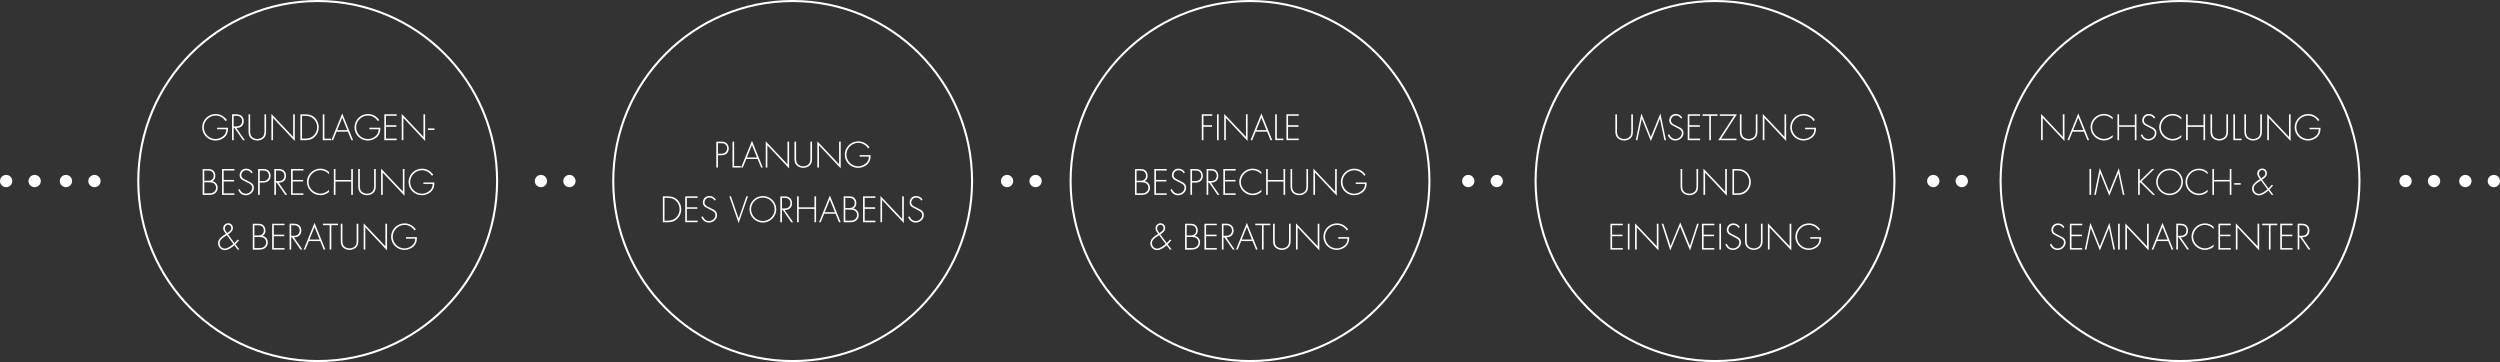 <?xml version="1.0" encoding="UTF-8"?>
<svg xmlns="http://www.w3.org/2000/svg" id="Ebene_1" viewBox="0 0 952.27 137.93">
  <rect x="0" y="0" width="952.27" height="137.93" fill="#333333" stroke="none"/>
  <defs>
    <style>.cls-1{fill:none;stroke:#fff;stroke-width:.79px;}.cls-2{fill:#fff;stroke-width:0px;}</style>
  </defs>
  <ellipse class="cls-1" cx="121.01" cy="68.96" rx="68.34" ry="68.57"></ellipse>
  <ellipse class="cls-1" cx="301.93" cy="68.96" rx="68.34" ry="68.57"></ellipse>
  <ellipse class="cls-1" cx="476.14" cy="68.96" rx="68.34" ry="68.57"></ellipse>
  <ellipse class="cls-1" cx="653.26" cy="68.96" rx="68.34" ry="68.57"></ellipse>
  <ellipse class="cls-1" cx="830.39" cy="68.96" rx="68.34" ry="68.57"></ellipse>
  <path class="cls-2" d="m154.64,90.32v.59h3.53c-.04,1.07-.35,1.9-1.2,2.62-.81.65-1.85,1.09-2.9,1.09-2.46,0-4.47-2.04-4.47-4.47s2.07-4.48,4.47-4.48c1.6,0,2.93.81,3.81,2.12l.51-.41c-1.03-1.41-2.49-2.3-4.28-2.3-2.83,0-5.14,2.28-5.14,5.1s2.33,5.02,5.06,5.02c1.39,0,2.8-.57,3.74-1.59.88-.96,1.06-2.04,1.03-3.28h-4.16Zm-7.21-5.11h-.63v8.6l-8.28-8.74v9.99h.63v-8.47l8.28,8.8v-10.19Zm-11.56,5.96c0,.89,0,1.83-.51,2.48-.48.63-1.45.96-2.21.96s-1.73-.33-2.21-.96c-.51-.65-.51-1.59-.51-2.48v-5.96h-.63v6.15c0,1.01,0,1.87.66,2.69.67.76,1.69,1.15,2.68,1.15s2.01-.39,2.68-1.15c.66-.82.66-1.69.66-2.69v-6.15h-.63v5.96Zm-9.67-5.38h2.55v-.59h-5.73v.59h2.55v9.27h.63v-9.27Zm-4.47,5.44h-3.86l1.93-4.76,1.92,4.76Zm.24.59l1.32,3.24h.64l-4.12-10.19-4.13,10.19h.64l1.32-3.24h4.33Zm-11.05-2.01v-4.02h.41c.58,0,1.24-.03,1.77.22.71.31,1.05,1.05,1.05,1.78,0,.59-.22,1.18-.69,1.56-.5.43-1.11.46-1.73.46h-.8Zm1.02.59c1.64.03,2.83-.86,2.83-2.58,0-.84-.29-1.62-.99-2.12-.67-.48-1.45-.5-2.25-.5h-1.23v9.86h.63v-4.67h.31l3.22,4.67h.72l-3.23-4.67Zm-3.57-4.6v-.59h-4.71v9.86h4.71v-.59h-4.08v-4.51h3.98v-.59h-3.98v-3.59h4.08Zm-11.47,0h1.09c.58,0,1.19,0,1.69.31.56.35.81.98.81,1.62,0,.68-.17,1.18-.73,1.58-.56.41-1.1.37-1.77.37h-1.09v-3.89Zm1.9,9.27c.88,0,1.61-.12,2.3-.7.61-.52.91-1.24.91-2.04,0-1.26-.82-2.24-2.04-2.48.78-.44,1.14-1.11,1.14-2.01,0-.78-.22-1.52-.82-2.04-.59-.52-1.3-.57-2.04-.57h-1.97v9.86h2.52Zm-1.9-4.8h1.39c.65,0,1.48.01,2.08.31.67.33,1.02,1.05,1.02,1.77s-.37,1.35-.97,1.75c-.6.41-1.32.38-2.01.38h-1.5v-4.21Zm-10.49-.69l2.48,3.36c-.91.76-2.12,1.74-3.27,1.74s-1.95-.97-1.95-2.08c0-1.24,1.17-2,2.11-2.6l.63-.42Zm4.09,5.49h.68l-1.5-2,1.37-1.57-.48-.26-1.26,1.37-2.43-3.32c.96-.65,1.84-1.31,1.84-2.43,0-1.01-.77-1.83-1.79-1.83s-1.92.85-1.92,1.9c0,.85.57,1.52,1.03,2.16-1.35.85-2.99,1.86-2.99,3.58,0,1.43,1.12,2.6,2.58,2.6,1.28,0,2.54-.9,3.64-1.83l1.24,1.63Zm-3.61-9.46c.68,0,1.2.56,1.2,1.23,0,.99-.89,1.41-1.58,1.96-.35-.59-.88-1.11-.88-1.82s.54-1.37,1.26-1.37"></path>
  <path class="cls-2" d="m161.28,69.48v.59h3.53c-.04,1.07-.35,1.9-1.2,2.62-.81.65-1.84,1.09-2.9,1.09-2.46,0-4.47-2.04-4.47-4.47s2.07-4.47,4.47-4.47c1.6,0,2.93.81,3.81,2.12l.51-.41c-1.03-1.41-2.49-2.3-4.28-2.3-2.82,0-5.14,2.28-5.14,5.1s2.33,5.02,5.06,5.02c1.39,0,2.8-.57,3.74-1.6.88-.96,1.06-2.04,1.03-3.28h-4.16Zm-7.21-5.11h-.63v8.6l-8.28-8.74v9.99h.63v-8.47l8.28,8.8v-10.19Zm-11.56,5.96c0,.89,0,1.83-.51,2.49-.48.63-1.45.96-2.21.96s-1.73-.33-2.21-.96c-.51-.65-.51-1.6-.51-2.49v-5.96h-.63v6.15c0,1.01,0,1.87.66,2.69.67.76,1.69,1.15,2.68,1.15s2.01-.39,2.68-1.15c.67-.82.67-1.69.67-2.69v-6.15h-.63v5.96Zm-14.72-1.78v-4.18h-.63v9.86h.63v-5.09h5.99v5.09h.63v-9.86h-.63v4.18h-5.99Zm-2.46-3.04c-.88-.81-2.08-1.28-3.27-1.28-2.8,0-5.15,2.28-5.15,5.07s2.39,5.05,5.14,5.05c1.22,0,2.36-.46,3.28-1.23v-.86c-.73.89-2.17,1.5-3.31,1.5s-2.34-.58-3.17-1.36c-.82-.81-1.32-1.9-1.32-3.05,0-2.42,2.03-4.54,4.49-4.54,1.22,0,2.55.63,3.31,1.56v-.86Zm-9.76-.56v-.59h-4.71v9.86h4.71v-.59h-4.08v-4.51h3.98v-.59h-3.98v-3.58h4.08Zm-10.46,4.02v-4.02h.41c.57,0,1.24-.03,1.77.22.71.31,1.05,1.05,1.05,1.78,0,.59-.22,1.18-.69,1.56-.5.43-1.11.46-1.73.46h-.8Zm1.02.59c1.64.03,2.82-.86,2.82-2.58,0-.84-.29-1.62-.99-2.12-.67-.48-1.45-.5-2.25-.5h-1.23v9.86h.63v-4.67h.31l3.22,4.67h.72l-3.23-4.67Zm-7.19-.6v-4h1.03c.6,0,1.23.01,1.73.39.5.37.75.98.75,1.6,0,.58-.21,1.09-.64,1.48-.51.46-1.09.54-1.73.54h-1.14Zm0,.59h1.11c.77,0,1.6-.1,2.2-.63.55-.46.82-1.24.82-1.95,0-.77-.29-1.52-.89-2.03-.62-.52-1.36-.57-2.13-.57h-1.74v9.86h.63v-4.68Zm-2.73-3.92c-.47-.85-1.41-1.39-2.41-1.39-1.48,0-2.52,1.03-2.52,2.5,0,.79.36,1.36,1.02,1.77l1.78.94c.85.42,1.99.89,1.99,2,0,1.31-1.14,2.33-2.43,2.33-1.19,0-1.96-.73-2.38-1.78l-.55.25c.46,1.27,1.53,2.12,2.9,2.12,1.6,0,3.09-1.23,3.09-2.86,0-.89-.38-1.49-1.12-1.96l-1.88-.98c-.8-.38-1.78-.81-1.78-1.84s.8-1.88,1.86-1.88c.93,0,1.56.46,2,1.16l.44-.37Zm-6.93-.67v-.59h-4.71v9.86h4.71v-.59h-4.08v-4.51h3.98v-.59h-3.98v-3.58h4.08Zm-11.47,0h1.09c.58,0,1.19,0,1.69.31.56.35.81.98.81,1.62,0,.68-.17,1.18-.73,1.58-.56.41-1.1.37-1.77.37h-1.09v-3.89Zm1.9,9.27c.88,0,1.61-.12,2.3-.7.61-.52.91-1.24.91-2.04,0-1.26-.82-2.24-2.04-2.48.78-.44,1.14-1.11,1.14-2.01,0-.79-.22-1.52-.82-2.04-.59-.52-1.29-.57-2.04-.57h-1.97v9.86h2.52Zm-1.9-4.8h1.39c.65,0,1.48.01,2.08.31.67.33,1.02,1.05,1.02,1.77s-.37,1.35-.97,1.75c-.6.4-1.32.38-2.01.38h-1.5v-4.21Z"></path>
  <path class="cls-2" d="m162.99,49.51h2.48v-.59h-2.48v.59Zm-1.06-5.98h-.63v8.6l-8.28-8.74v9.99h.63v-8.47l8.28,8.8v-10.19Zm-10.83.59v-.59h-4.71v9.86h4.71v-.59h-4.08v-4.51h3.98v-.59h-3.98v-3.58h4.08Zm-10.4,4.53v.59h3.53c-.04,1.07-.35,1.9-1.2,2.62-.81.65-1.84,1.09-2.9,1.09-2.46,0-4.47-2.04-4.47-4.47s2.07-4.47,4.47-4.47c1.6,0,2.93.81,3.81,2.12l.51-.41c-1.03-1.41-2.49-2.3-4.28-2.3-2.83,0-5.14,2.28-5.14,5.1s2.33,5.02,5.06,5.02c1.39,0,2.8-.57,3.74-1.6.88-.95,1.06-2.04,1.03-3.28h-4.16Zm-8.41.92h-3.86l1.93-4.76,1.92,4.76Zm.23.59l1.32,3.24h.64l-4.12-10.19-4.13,10.19h.64l1.32-3.24h4.33Zm-8.95-6.62h-.63v9.86h3.14v-.59h-2.51v-9.27Zm-8.53,9.27v-8.69h1.14c1.23,0,2.25.22,3.19,1.07.93.85,1.43,2.03,1.43,3.28,0,1.18-.47,2.3-1.31,3.14-.94.93-2.01,1.19-3.31,1.19h-1.14Zm-.63.59h1.78c1.47,0,2.63-.26,3.72-1.31.99-.96,1.51-2.25,1.51-3.61s-.53-2.73-1.57-3.7c-1.09-1.01-2.22-1.24-3.66-1.24h-1.78v9.86Zm-2.12-9.86h-.63v8.6l-8.28-8.74v9.99h.63v-8.47l8.28,8.8v-10.19Zm-11.56,5.96c0,.89,0,1.83-.51,2.49-.48.63-1.45.96-2.21.96s-1.73-.33-2.21-.96c-.51-.65-.51-1.6-.51-2.49v-5.96h-.63v6.15c0,1.01,0,1.87.67,2.69.67.76,1.69,1.15,2.68,1.15s2.01-.39,2.68-1.15c.67-.82.67-1.69.67-2.69v-6.15h-.63v5.96Zm-11.73-1.36v-4.02h.41c.58,0,1.24-.03,1.77.22.71.31,1.05,1.05,1.05,1.78,0,.59-.22,1.18-.69,1.56-.5.43-1.11.46-1.73.46h-.8Zm1.02.59c1.64.03,2.83-.86,2.83-2.58,0-.84-.29-1.62-.99-2.12-.67-.48-1.45-.5-2.25-.5h-1.23v9.86h.63v-4.67h.31l3.22,4.67h.72l-3.23-4.67Zm-7.34-.08v.59h3.53c-.04,1.07-.35,1.9-1.2,2.62-.81.65-1.85,1.09-2.9,1.09-2.46,0-4.47-2.04-4.47-4.47s2.07-4.47,4.47-4.47c1.6,0,2.93.81,3.81,2.12l.51-.41c-1.03-1.41-2.49-2.3-4.28-2.3-2.83,0-5.14,2.28-5.14,5.1s2.33,5.02,5.06,5.02c1.39,0,2.8-.57,3.74-1.6.88-.95,1.06-2.04,1.03-3.28h-4.16Z"></path>
  <path class="cls-2" d="m351.41,76.04c-.47-.85-1.41-1.39-2.41-1.39-1.48,0-2.52,1.03-2.52,2.5,0,.78.37,1.36,1.02,1.77l1.78.94c.85.42,1.99.89,1.99,2,0,1.31-1.14,2.33-2.43,2.33-1.19,0-1.96-.73-2.38-1.78l-.55.25c.46,1.27,1.53,2.12,2.9,2.12,1.6,0,3.09-1.23,3.09-2.86,0-.89-.38-1.49-1.12-1.96l-1.88-.98c-.8-.38-1.78-.81-1.78-1.84s.8-1.88,1.86-1.88c.93,0,1.56.46,2,1.16l.44-.37Zm-7.13-1.25h-.63v8.6l-8.28-8.74v9.99h.63v-8.47l8.28,8.8v-10.19Zm-10.83.59v-.59h-4.71v9.86h4.71v-.59h-4.08v-4.51h3.98v-.59h-3.98v-3.58h4.08Zm-11.47,0h1.09c.58,0,1.19,0,1.69.31.56.35.81.98.81,1.62,0,.68-.17,1.18-.73,1.58-.56.4-1.1.37-1.77.37h-1.09v-3.89Zm1.9,9.27c.88,0,1.61-.12,2.3-.71.61-.52.91-1.24.91-2.04,0-1.26-.82-2.24-2.04-2.49.78-.44,1.14-1.11,1.14-2.01,0-.78-.22-1.52-.82-2.04-.59-.52-1.3-.57-2.04-.57h-1.97v9.86h2.52Zm-1.9-4.8h1.39c.65,0,1.48.01,2.08.31.67.33,1.02,1.05,1.02,1.77s-.37,1.35-.97,1.75c-.6.4-1.32.38-2.01.38h-1.51v-4.21Zm-3.95.97h-3.86l1.93-4.76,1.92,4.76Zm.24.59l1.32,3.24h.64l-4.12-10.19-4.13,10.19h.64l1.32-3.24h4.33Zm-14.03-2.43v-4.19h-.63v9.86h.63v-5.09h5.99v5.09h.63v-9.86h-.63v4.19h-5.99Zm-6.38.42v-4.02h.41c.58,0,1.24-.03,1.77.22.71.31,1.05,1.05,1.05,1.78,0,.59-.22,1.18-.69,1.56-.5.43-1.11.46-1.73.46h-.8Zm1.02.59c1.63.03,2.82-.86,2.82-2.58,0-.84-.29-1.62-.99-2.12-.67-.48-1.45-.49-2.25-.49h-1.23v9.86h.63v-4.67h.31l3.22,4.67h.72l-3.23-4.67Zm-8.29-4.74c2.45,0,4.49,2.04,4.49,4.47s-2.04,4.47-4.49,4.47-4.49-2.04-4.49-4.47,2.03-4.47,4.49-4.47m0-.59c-2.79,0-5.11,2.29-5.11,5.06s2.34,5.06,5.11,5.06,5.11-2.29,5.11-5.06-2.34-5.06-5.11-5.06m-12.15.13h-.63l3.54,10.19,3.58-10.19h-.63l-2.92,8.42h-.03l-2.93-8.42Zm-5.79,1.25c-.47-.85-1.41-1.39-2.41-1.39-1.48,0-2.52,1.03-2.52,2.5,0,.78.36,1.36,1.02,1.77l1.78.94c.85.42,1.99.89,1.99,2,0,1.31-1.14,2.33-2.43,2.33-1.19,0-1.96-.73-2.38-1.78l-.55.25c.46,1.27,1.53,2.12,2.9,2.12,1.6,0,3.09-1.23,3.09-2.86,0-.89-.38-1.49-1.12-1.96l-1.88-.98c-.8-.38-1.78-.81-1.78-1.84s.8-1.88,1.86-1.88c.93,0,1.56.46,2,1.16l.45-.37Zm-6.93-.67v-.59h-4.71v9.86h4.71v-.59h-4.08v-4.51h3.98v-.59h-3.98v-3.58h4.08Zm-12.61,8.69v-8.69h1.14c1.23,0,2.25.22,3.19,1.07.93.85,1.43,2.03,1.43,3.28,0,1.18-.47,2.3-1.31,3.14-.94.93-2.01,1.19-3.31,1.19h-1.14Zm-.63.59h1.78c1.47,0,2.63-.26,3.72-1.31.99-.96,1.52-2.25,1.52-3.61s-.53-2.73-1.57-3.7c-1.09-1.01-2.22-1.24-3.66-1.24h-1.78v9.86Z"></path>
  <path class="cls-2" d="m327.45,59.06v.59h3.53c-.04,1.07-.35,1.9-1.2,2.62-.81.65-1.85,1.09-2.9,1.09-2.46,0-4.47-2.04-4.47-4.47s2.07-4.47,4.47-4.47c1.6,0,2.93.81,3.81,2.12l.51-.41c-1.03-1.41-2.48-2.3-4.28-2.3-2.83,0-5.14,2.28-5.14,5.1s2.33,5.02,5.06,5.02c1.39,0,2.8-.57,3.74-1.59.88-.96,1.06-2.04,1.03-3.28h-4.16Zm-7.21-5.11h-.63v8.61l-8.28-8.74v9.99h.63v-8.47l8.28,8.8v-10.19Zm-11.56,5.96c0,.89,0,1.83-.51,2.48-.48.63-1.45.96-2.21.96s-1.73-.33-2.21-.96c-.51-.65-.51-1.59-.51-2.48v-5.96h-.63v6.15c0,1.01,0,1.87.67,2.69.67.76,1.69,1.15,2.68,1.15s2.01-.39,2.68-1.15c.67-.82.67-1.69.67-2.69v-6.15h-.63v5.96Zm-8.1-5.96h-.63v8.61l-8.28-8.74v9.99h.63v-8.47l8.28,8.8v-10.19Zm-12.23,6.03h-3.86l1.93-4.76,1.92,4.76Zm.24.59l1.32,3.24h.64l-4.12-10.19-4.13,10.19h.64l1.32-3.24h4.33Zm-8.95-6.62h-.63v9.86h3.14v-.59h-2.51v-9.27Zm-6.17,4.59v-4h1.03c.6,0,1.23.01,1.73.39.5.37.75.98.75,1.6,0,.58-.21,1.09-.64,1.48-.51.46-1.09.54-1.73.54h-1.14Zm0,.59h1.11c.77,0,1.6-.1,2.2-.63.55-.46.82-1.24.82-1.95,0-.77-.29-1.52-.89-2.03-.61-.52-1.36-.57-2.13-.57h-1.74v9.86h.63v-4.68Z"></path>
  <path class="cls-2" d="m509.76,90.32v.59h3.53c-.04,1.07-.35,1.9-1.2,2.62-.81.65-1.85,1.09-2.9,1.09-2.46,0-4.47-2.04-4.47-4.47s2.07-4.48,4.47-4.48c1.6,0,2.93.81,3.81,2.12l.51-.41c-1.03-1.41-2.48-2.3-4.28-2.3-2.83,0-5.14,2.28-5.14,5.1s2.33,5.02,5.06,5.02c1.39,0,2.8-.57,3.74-1.59.88-.96,1.06-2.04,1.03-3.28h-4.16Zm-7.21-5.11h-.63v8.6l-8.28-8.74v9.99h.63v-8.47l8.28,8.8v-10.19Zm-11.56,5.96c0,.89,0,1.83-.51,2.48-.48.63-1.45.96-2.21.96s-1.73-.33-2.21-.96c-.51-.65-.51-1.59-.51-2.48v-5.96h-.63v6.15c0,1.01,0,1.87.67,2.69.67.76,1.69,1.15,2.68,1.15s2.01-.39,2.68-1.15c.67-.82.67-1.69.67-2.69v-6.15h-.63v5.96Zm-9.67-5.38h2.55v-.59h-5.73v.59h2.55v9.27h.63v-9.27Zm-4.47,5.44h-3.86l1.93-4.76,1.92,4.76Zm.24.59l1.32,3.24h.64l-4.12-10.19-4.13,10.19h.64l1.32-3.24h4.33Zm-11.05-2.01v-4.02h.41c.58,0,1.24-.03,1.77.22.71.31,1.05,1.05,1.05,1.78,0,.59-.22,1.18-.69,1.56-.5.43-1.11.46-1.73.46h-.8Zm1.02.59c1.64.03,2.83-.86,2.83-2.58,0-.84-.29-1.62-.99-2.12-.67-.48-1.45-.5-2.25-.5h-1.23v9.86h.63v-4.67h.32l3.22,4.67h.72l-3.23-4.67Zm-3.57-4.6v-.59h-4.71v9.86h4.71v-.59h-4.08v-4.51h3.98v-.59h-3.98v-3.59h4.08Zm-11.47,0h1.09c.58,0,1.19,0,1.69.31.56.35.81.98.81,1.62,0,.68-.17,1.18-.73,1.58-.56.41-1.1.37-1.77.37h-1.09v-3.89Zm1.9,9.27c.88,0,1.61-.12,2.3-.7.61-.52.91-1.24.91-2.04,0-1.26-.82-2.24-2.04-2.48.78-.44,1.14-1.11,1.14-2.01,0-.78-.22-1.52-.82-2.04-.59-.52-1.3-.57-2.04-.57h-1.97v9.86h2.52Zm-1.9-4.8h1.39c.65,0,1.48.01,2.08.31.67.33,1.02,1.05,1.02,1.77s-.37,1.35-.97,1.75c-.6.41-1.32.38-2.01.38h-1.5v-4.21Zm-10.49-.69l2.48,3.36c-.91.76-2.12,1.74-3.27,1.74s-1.95-.97-1.95-2.08c0-1.24,1.16-2,2.11-2.6l.63-.42Zm4.09,5.49h.68l-1.5-2,1.37-1.57-.48-.26-1.26,1.37-2.43-3.32c.95-.65,1.84-1.31,1.84-2.43,0-1.01-.77-1.83-1.79-1.83s-1.92.85-1.92,1.9c0,.85.57,1.52,1.03,2.16-1.35.85-2.99,1.86-2.99,3.58,0,1.43,1.12,2.6,2.58,2.6,1.28,0,2.54-.9,3.64-1.83l1.24,1.63Zm-3.61-9.46c.68,0,1.2.56,1.2,1.23,0,.99-.89,1.41-1.58,1.96-.35-.59-.88-1.11-.88-1.82s.54-1.37,1.26-1.37"></path>
  <path class="cls-2" d="m516.4,69.48v.59h3.53c-.04,1.07-.35,1.9-1.2,2.62-.81.65-1.84,1.09-2.9,1.09-2.46,0-4.47-2.04-4.47-4.47s2.07-4.47,4.47-4.47c1.6,0,2.93.81,3.81,2.12l.51-.41c-1.03-1.41-2.48-2.3-4.28-2.3-2.83,0-5.14,2.28-5.14,5.1s2.33,5.02,5.06,5.02c1.39,0,2.8-.57,3.74-1.6.88-.96,1.06-2.04,1.03-3.28h-4.16Zm-7.21-5.11h-.63v8.6l-8.28-8.74v9.99h.63v-8.47l8.28,8.8v-10.19Zm-11.56,5.96c0,.89,0,1.83-.51,2.49-.48.63-1.45.96-2.21.96s-1.73-.33-2.21-.96c-.51-.65-.51-1.6-.51-2.49v-5.96h-.63v6.15c0,1.01,0,1.87.66,2.69.67.76,1.69,1.15,2.68,1.15s2.01-.39,2.68-1.15c.67-.82.67-1.69.67-2.69v-6.15h-.63v5.96Zm-14.72-1.78v-4.18h-.63v9.86h.63v-5.09h5.99v5.09h.63v-9.86h-.63v4.18h-5.99Zm-2.46-3.04c-.88-.81-2.08-1.28-3.27-1.28-2.8,0-5.15,2.28-5.15,5.07s2.39,5.05,5.14,5.05c1.22,0,2.36-.46,3.28-1.23v-.86c-.73.89-2.17,1.5-3.31,1.5s-2.34-.58-3.17-1.36c-.82-.81-1.32-1.9-1.32-3.05,0-2.42,2.03-4.54,4.49-4.54,1.22,0,2.55.63,3.31,1.56v-.86Zm-9.76-.56v-.59h-4.71v9.86h4.71v-.59h-4.08v-4.51h3.98v-.59h-3.98v-3.58h4.08Zm-10.46,4.02v-4.02h.41c.58,0,1.24-.03,1.77.22.71.31,1.05,1.05,1.05,1.78,0,.59-.22,1.18-.69,1.56-.5.43-1.11.46-1.73.46h-.8Zm1.02.59c1.64.03,2.82-.86,2.82-2.58,0-.84-.29-1.62-.99-2.12-.67-.48-1.45-.5-2.25-.5h-1.23v9.86h.63v-4.67h.31l3.22,4.67h.72l-3.23-4.67Zm-7.19-.6v-4h1.03c.6,0,1.23.01,1.73.39.5.37.75.98.75,1.6,0,.58-.21,1.09-.64,1.48-.51.46-1.09.54-1.73.54h-1.14Zm0,.59h1.11c.77,0,1.6-.1,2.2-.63.55-.46.82-1.24.82-1.95,0-.77-.29-1.52-.89-2.03-.62-.52-1.36-.57-2.13-.57h-1.74v9.86h.63v-4.68Zm-2.73-3.92c-.47-.85-1.41-1.39-2.41-1.39-1.48,0-2.52,1.03-2.52,2.5,0,.79.37,1.36,1.02,1.77l1.78.94c.85.42,1.99.89,1.99,2,0,1.31-1.14,2.33-2.43,2.33-1.19,0-1.96-.73-2.38-1.78l-.55.25c.46,1.27,1.53,2.12,2.9,2.12,1.6,0,3.09-1.23,3.09-2.86,0-.89-.38-1.49-1.12-1.96l-1.88-.98c-.8-.38-1.78-.81-1.78-1.84s.8-1.88,1.86-1.88c.93,0,1.56.46,2,1.16l.45-.37Zm-6.93-.67v-.59h-4.71v9.86h4.71v-.59h-4.08v-4.51h3.98v-.59h-3.98v-3.58h4.08Zm-11.47,0h1.09c.58,0,1.19,0,1.69.31.56.35.81.98.81,1.62,0,.68-.17,1.18-.73,1.58-.56.41-1.1.37-1.77.37h-1.09v-3.89Zm1.9,9.27c.88,0,1.61-.12,2.3-.7.61-.52.91-1.24.91-2.04,0-1.26-.82-2.24-2.04-2.48.78-.44,1.14-1.11,1.14-2.01,0-.79-.22-1.52-.82-2.04-.59-.52-1.3-.57-2.04-.57h-1.97v9.86h2.52Zm-1.9-4.8h1.39c.65,0,1.48.01,2.08.31.67.33,1.02,1.05,1.02,1.77s-.37,1.35-.97,1.75c-.6.4-1.32.38-2.01.38h-1.51v-4.21Z"></path>
  <path class="cls-2" d="m494.71,44.12v-.59h-4.71v9.86h4.71v-.59h-4.08v-4.51h3.98v-.59h-3.98v-3.58h4.08Zm-8.36-.59h-.63v9.86h3.14v-.59h-2.51v-9.27Zm-3.95,6.03h-3.86l1.93-4.76,1.92,4.76Zm.24.59l1.32,3.24h.64l-4.12-10.19-4.13,10.19h.64l1.32-3.24h4.33Zm-7.42-6.62h-.63v8.6l-8.28-8.74v9.99h.63v-8.47l8.28,8.8v-10.19Zm-11.02,0h-.63v9.86h.63v-9.86Zm-2.46.59v-.59h-3.97v9.86h.63v-5.1h3.26v-.59h-3.26v-3.58h3.35Z"></path>
  <path class="cls-2" d="m689.53,90.32v.59h3.53c-.04,1.07-.35,1.9-1.2,2.62-.81.65-1.84,1.09-2.9,1.09-2.46,0-4.47-2.04-4.47-4.47s2.07-4.48,4.47-4.48c1.6,0,2.93.81,3.81,2.12l.51-.41c-1.03-1.41-2.48-2.3-4.28-2.3-2.82,0-5.14,2.27-5.14,5.1s2.33,5.02,5.06,5.02c1.39,0,2.8-.57,3.74-1.59.88-.96,1.06-2.04,1.03-3.28h-4.16Zm-7.21-5.11h-.63v8.6l-8.28-8.74v9.99h.63v-8.47l8.28,8.8v-10.19Zm-11.56,5.96c0,.89,0,1.83-.51,2.49-.48.63-1.45.96-2.21.96s-1.73-.33-2.21-.96c-.51-.65-.51-1.6-.51-2.49v-5.96h-.63v6.15c0,1.01,0,1.87.67,2.69.67.76,1.69,1.15,2.68,1.15s2.01-.39,2.68-1.15c.66-.82.66-1.69.66-2.69v-6.15h-.63v5.96Zm-8.08-4.71c-.47-.85-1.41-1.38-2.41-1.38-1.48,0-2.52,1.03-2.52,2.5,0,.78.37,1.36,1.02,1.77l1.78.94c.85.42,1.99.89,1.99,2,0,1.31-1.14,2.33-2.43,2.33-1.19,0-1.96-.73-2.38-1.78l-.55.25c.46,1.27,1.53,2.12,2.9,2.12,1.6,0,3.09-1.23,3.09-2.86,0-.89-.38-1.49-1.12-1.96l-1.88-.98c-.8-.38-1.78-.81-1.78-1.84s.8-1.88,1.86-1.88c.93,0,1.56.46,2,1.16l.45-.37Zm-7.13-1.25h-.63v9.86h.63v-9.86Zm-2.55.59v-.59h-4.71v9.86h4.71v-.59h-4.08v-4.51h3.98v-.59h-3.98v-3.58h4.08Zm-19.43-.59h-.63l3.29,10.19,3.75-9.11,3.77,9.11,3.32-10.19h-.63l-2.73,8.47-3.69-8.97-3.69,8.97-2.77-8.47Zm-1.85,0h-.63v8.6l-8.28-8.74v9.99h.63v-8.47l8.28,8.8v-10.19Zm-11.03,0h-.63v9.86h.63v-9.86Zm-2.55.59v-.59h-4.71v9.86h4.71v-.59h-4.08v-4.51h3.98v-.59h-3.98v-3.58h4.08Z"></path>
  <path class="cls-2" d="m660.52,73.64v-8.69h1.14c1.23,0,2.25.22,3.19,1.07.93.85,1.43,2.03,1.43,3.28,0,1.18-.47,2.3-1.31,3.14-.94.93-2.02,1.19-3.31,1.19h-1.14Zm-.63.59h1.78c1.46,0,2.63-.26,3.72-1.31.99-.95,1.52-2.25,1.52-3.61s-.53-2.73-1.57-3.7c-1.09-1.01-2.22-1.24-3.66-1.24h-1.78v9.86Zm-2.12-9.86h-.63v8.6l-8.28-8.74v9.99h.63v-8.47l8.28,8.8v-10.19Zm-11.56,5.96c0,.89,0,1.83-.51,2.49-.48.63-1.45.96-2.21.96s-1.73-.33-2.21-.96c-.51-.65-.51-1.6-.51-2.49v-5.96h-.63v6.15c0,1.01,0,1.87.67,2.69.67.76,1.69,1.15,2.68,1.15s2.02-.39,2.68-1.15c.66-.82.66-1.69.66-2.69v-6.15h-.63v5.96Z"></path>
  <path class="cls-2" d="m687.57,48.65v.59h3.53c-.04,1.07-.35,1.9-1.2,2.62-.81.65-1.84,1.09-2.9,1.09-2.46,0-4.47-2.04-4.47-4.47s2.07-4.48,4.47-4.48c1.6,0,2.93.81,3.81,2.12l.51-.41c-1.03-1.41-2.48-2.3-4.28-2.3-2.83,0-5.14,2.28-5.14,5.1s2.33,5.02,5.06,5.02c1.39,0,2.8-.57,3.74-1.6.88-.96,1.06-2.04,1.03-3.28h-4.16Zm-7.21-5.11h-.63v8.6l-8.28-8.74v9.99h.63v-8.47l8.28,8.8v-10.19Zm-11.56,5.96c0,.89,0,1.83-.51,2.49-.48.63-1.45.96-2.21.96s-1.73-.33-2.21-.96c-.51-.65-.51-1.6-.51-2.49v-5.96h-.63v6.15c0,1.01,0,1.87.66,2.69.67.76,1.69,1.15,2.68,1.15s2.01-.39,2.68-1.15c.67-.82.67-1.69.67-2.69v-6.15h-.63v5.96Zm-13.21,3.31l6.01-9.27h-6.54v.59h5.44l-6.01,9.27h6.94v-.59h-5.84Zm-3.89-8.69h2.55v-.59h-5.73v.59h2.55v9.27h.63v-9.27Zm-4.12,0v-.59h-4.71v9.86h4.71v-.59h-4.08v-4.51h3.98v-.59h-3.98v-3.58h4.08Zm-6.81.67c-.47-.85-1.41-1.39-2.41-1.39-1.48,0-2.52,1.03-2.52,2.5,0,.78.37,1.36,1.02,1.77l1.78.94c.85.42,1.99.89,1.99,2,0,1.31-1.14,2.33-2.43,2.33-1.19,0-1.96-.73-2.38-1.78l-.55.25c.46,1.27,1.53,2.12,2.9,2.12,1.6,0,3.09-1.23,3.09-2.86,0-.89-.38-1.49-1.12-1.96l-1.88-.98c-.8-.38-1.78-.81-1.78-1.84s.8-1.88,1.86-1.88c.93,0,1.56.46,2,1.16l.45-.37Zm-6.79,8.61h.6l-2.12-10.19-3.64,8.97-3.62-8.97-2.12,10.19h.6l1.69-8.16h.03l3.43,8.49,3.44-8.49h.03l1.69,8.16Zm-12.61-3.9c0,.89,0,1.83-.51,2.49-.48.63-1.45.96-2.21.96s-1.73-.33-2.21-.96c-.51-.65-.51-1.6-.51-2.49v-5.96h-.63v6.15c0,1.01,0,1.87.67,2.69.67.76,1.69,1.15,2.68,1.15s2.02-.39,2.68-1.15c.66-.82.66-1.69.66-2.69v-6.15h-.63v5.96Z"></path>
  <path class="cls-2" d="m875.82,89.81v-4.02h.4c.58,0,1.24-.03,1.77.22.71.31,1.05,1.05,1.05,1.78,0,.59-.22,1.18-.69,1.56-.5.43-1.11.46-1.73.46h-.8Zm1.02.59c1.64.03,2.83-.86,2.83-2.58,0-.84-.29-1.62-.99-2.12-.67-.48-1.45-.5-2.25-.5h-1.23v9.86h.63v-4.67h.31l3.22,4.67h.72l-3.23-4.67Zm-3.57-4.6v-.59h-4.71v9.86h4.71v-.59h-4.08v-4.51h3.98v-.59h-3.98v-3.58h4.08Zm-8.4,0h2.55v-.59h-5.73v.59h2.55v9.27h.63v-9.27Zm-4.32-.59h-.63v8.61l-8.28-8.74v9.99h.63v-8.47l8.28,8.8v-10.19Zm-10.83.59v-.59h-4.71v9.86h4.71v-.59h-4.08v-4.51h3.98v-.59h-3.98v-3.58h4.08Zm-6.54.56c-.88-.81-2.08-1.28-3.27-1.28-2.8,0-5.15,2.27-5.15,5.07s2.39,5.05,5.14,5.05c1.22,0,2.35-.46,3.28-1.23v-.86c-.73.89-2.17,1.5-3.31,1.5s-2.34-.58-3.16-1.36c-.82-.81-1.32-1.9-1.32-3.05,0-2.42,2.03-4.54,4.49-4.54,1.22,0,2.55.63,3.31,1.56v-.86Zm-13.59,3.45v-4.02h.41c.58,0,1.24-.03,1.77.22.71.31,1.05,1.05,1.05,1.78,0,.59-.22,1.18-.69,1.56-.5.43-1.11.46-1.73.46h-.8Zm1.02.59c1.64.03,2.82-.86,2.82-2.58,0-.84-.29-1.62-.99-2.12-.67-.48-1.45-.5-2.25-.5h-1.23v9.86h.63v-4.67h.31l3.22,4.67h.72l-3.23-4.67Zm-4.97.84h-3.86l1.94-4.76,1.92,4.76Zm.23.59l1.32,3.24h.64l-4.12-10.19-4.13,10.19h.64l1.32-3.24h4.33Zm-7.42-6.62h-.63v8.61l-8.28-8.74v9.99h.63v-8.47l8.28,8.8v-10.19Zm-11.03,0h-.63v9.86h.63v-9.86Zm-2.41,9.86h.6l-2.12-10.19-3.64,8.97-3.62-8.97-2.12,10.19h.6l1.69-8.16h.03l3.43,8.49,3.44-8.49h.03l1.69,8.16Zm-11.88-9.27v-.59h-4.71v9.86h4.71v-.59h-4.08v-4.51h3.98v-.59h-3.98v-3.58h4.08Zm-6.81.67c-.47-.85-1.41-1.38-2.41-1.38-1.48,0-2.52,1.03-2.52,2.5,0,.78.37,1.36,1.02,1.77l1.78.94c.85.42,1.99.89,1.99,2,0,1.31-1.14,2.33-2.43,2.33-1.19,0-1.96-.73-2.38-1.78l-.55.25c.46,1.27,1.53,2.12,2.9,2.12,1.6,0,3.09-1.23,3.09-2.86,0-.89-.38-1.49-1.12-1.96l-1.88-.98c-.8-.38-1.78-.81-1.78-1.84s.8-1.88,1.86-1.88c.93,0,1.56.46,2,1.16l.44-.37Z"></path>
  <path class="cls-2" d="m861.2,68.74l2.48,3.36c-.91.76-2.12,1.74-3.27,1.74s-1.95-.97-1.95-2.08c0-1.24,1.17-2,2.11-2.6l.63-.42Zm4.09,5.49h.68l-1.51-2,1.37-1.57-.48-.26-1.26,1.37-2.43-3.32c.96-.65,1.84-1.31,1.84-2.43,0-1.01-.77-1.83-1.79-1.83s-1.92.85-1.92,1.89c0,.85.57,1.52,1.03,2.16-1.35.85-2.99,1.86-2.99,3.58,0,1.43,1.12,2.6,2.58,2.6,1.28,0,2.54-.9,3.64-1.83l1.24,1.63Zm-3.61-9.46c.68,0,1.21.56,1.21,1.23,0,.99-.89,1.41-1.58,1.96-.35-.59-.88-1.11-.88-1.82s.54-1.37,1.26-1.37m-10.67,5.57h2.48v-.59h-2.48v.59Zm-7.68-1.79v-4.19h-.63v9.86h.63v-5.09h5.99v5.09h.63v-9.86h-.63v4.19h-5.99Zm-2.46-3.04c-.88-.81-2.08-1.28-3.27-1.28-2.8,0-5.15,2.27-5.15,5.07s2.39,5.05,5.14,5.05c1.22,0,2.35-.46,3.28-1.23v-.86c-.73.89-2.17,1.5-3.31,1.5s-2.34-.58-3.17-1.36c-.82-.81-1.32-1.9-1.32-3.05,0-2.42,2.03-4.54,4.49-4.54,1.22,0,2.55.63,3.31,1.56v-.86Zm-14.48-.69c2.45,0,4.49,2.04,4.49,4.47s-2.04,4.47-4.49,4.47-4.49-2.04-4.49-4.47,2.03-4.47,4.49-4.47m0-.59c-2.79,0-5.11,2.29-5.11,5.06s2.34,5.06,5.11,5.06,5.11-2.29,5.11-5.06-2.34-5.06-5.11-5.06m-11.34,4.73v-4.6h-.63v9.86h.63v-4.45l.26-.26,4.74,4.71h.82l-5.13-5.11,4.83-4.75h-.84l-4.68,4.6Zm-6.46,5.26h.6l-2.12-10.19-3.64,8.97-3.62-8.97-2.12,10.19h.6l1.69-8.16h.03l3.43,8.49,3.44-8.49h.03l1.69,8.16Zm-12.07-9.86h-.63v9.86h.63v-9.86Z"></path>
  <path class="cls-2" d="m879.73,48.65v.59h3.53c-.04,1.07-.35,1.9-1.2,2.62-.81.65-1.84,1.09-2.9,1.09-2.46,0-4.47-2.04-4.47-4.47s2.07-4.47,4.47-4.47c1.6,0,2.93.81,3.81,2.12l.51-.41c-1.03-1.41-2.48-2.3-4.28-2.3-2.83,0-5.14,2.27-5.14,5.1s2.33,5.02,5.06,5.02c1.39,0,2.8-.57,3.74-1.59.88-.96,1.06-2.04,1.03-3.28h-4.16Zm-7.21-5.11h-.63v8.61l-8.28-8.74v9.99h.63v-8.47l8.28,8.8v-10.19Zm-11.56,5.96c0,.89,0,1.83-.51,2.49-.49.63-1.45.96-2.21.96s-1.73-.33-2.21-.96c-.51-.65-.51-1.6-.51-2.49v-5.96h-.63v6.15c0,1.01,0,1.87.66,2.69.67.76,1.69,1.15,2.68,1.15s2.02-.39,2.68-1.15c.67-.82.67-1.69.67-2.69v-6.15h-.63v5.96Zm-9.63-5.96h-.63v9.86h3.14v-.59h-2.51v-9.27Zm-3.28,5.96c0,.89,0,1.83-.51,2.49-.48.63-1.45.96-2.21.96s-1.73-.33-2.21-.96c-.51-.65-.51-1.6-.51-2.49v-5.96h-.63v6.15c0,1.01,0,1.87.66,2.69.67.76,1.69,1.15,2.68,1.15s2.02-.39,2.68-1.15c.67-.82.67-1.69.67-2.69v-6.15h-.63v5.96Zm-14.72-1.78v-4.18h-.63v9.86h.63v-5.09h5.99v5.09h.63v-9.86h-.63v4.18h-5.99Zm-2.46-3.04c-.88-.81-2.08-1.28-3.27-1.28-2.8,0-5.15,2.27-5.15,5.07s2.39,5.05,5.14,5.05c1.22,0,2.36-.46,3.28-1.23v-.86c-.73.89-2.17,1.5-3.31,1.5s-2.34-.58-3.16-1.36c-.82-.81-1.32-1.9-1.32-3.05,0-2.42,2.03-4.54,4.49-4.54,1.22,0,2.55.63,3.31,1.56v-.86Zm-9.94.1c-.47-.85-1.41-1.38-2.41-1.38-1.48,0-2.52,1.03-2.52,2.5,0,.79.37,1.36,1.02,1.77l1.78.94c.85.42,1.99.89,1.99,2,0,1.31-1.14,2.33-2.43,2.33-1.19,0-1.96-.73-2.38-1.78l-.55.25c.46,1.27,1.53,2.12,2.9,2.12,1.6,0,3.09-1.23,3.09-2.86,0-.89-.38-1.49-1.12-1.96l-1.89-.98c-.8-.38-1.78-.81-1.78-1.84s.8-1.88,1.86-1.88c.93,0,1.56.46,2,1.16l.44-.37Zm-13.75,2.93v-4.18h-.63v9.86h.63v-5.09h5.99v5.09h.63v-9.86h-.63v4.18h-5.99Zm-2.46-3.04c-.88-.81-2.08-1.28-3.27-1.28-2.8,0-5.15,2.27-5.15,5.07s2.39,5.05,5.14,5.05c1.22,0,2.35-.46,3.28-1.23v-.86c-.73.89-2.17,1.5-3.31,1.5s-2.34-.58-3.17-1.36c-.82-.81-1.32-1.9-1.32-3.05,0-2.42,2.03-4.54,4.49-4.54,1.22,0,2.55.63,3.31,1.56v-.86Zm-11.16,4.88h-3.86l1.94-4.76,1.92,4.76Zm.23.59l1.32,3.24h.64l-4.12-10.19-4.13,10.19h.64l1.32-3.24h4.33Zm-7.42-6.62h-.63v8.61l-8.28-8.74v9.99h.63v-8.47l8.28,8.8v-10.19Z"></path>
  <path class="cls-2" d="m216.9,71.3c1.29,0,2.34-1.05,2.34-2.34s-1.05-2.34-2.34-2.34-2.34,1.05-2.34,2.34,1.05,2.34,2.34,2.34"></path>
  <path class="cls-2" d="m206.04,71.3c1.29,0,2.34-1.05,2.34-2.34s-1.05-2.34-2.34-2.34-2.34,1.05-2.34,2.34,1.05,2.34,2.34,2.34"></path>
  <path class="cls-2" d="m35.98,71.3c1.29,0,2.34-1.05,2.34-2.34s-1.05-2.34-2.34-2.34-2.34,1.05-2.34,2.34,1.05,2.34,2.34,2.34"></path>
  <path class="cls-2" d="m25.12,71.3c1.29,0,2.34-1.05,2.34-2.34s-1.05-2.34-2.34-2.34-2.34,1.05-2.34,2.34,1.05,2.34,2.34,2.34"></path>
  <path class="cls-2" d="m949.93,71.3c1.29,0,2.34-1.05,2.34-2.34s-1.05-2.34-2.34-2.34-2.34,1.05-2.34,2.34,1.05,2.34,2.34,2.34"></path>
  <path class="cls-2" d="m939.07,71.3c1.29,0,2.34-1.05,2.34-2.34s-1.05-2.34-2.34-2.34-2.34,1.05-2.34,2.34,1.05,2.34,2.34,2.34"></path>
  <path class="cls-2" d="m13.2,71.3c1.29,0,2.34-1.05,2.34-2.34s-1.05-2.34-2.34-2.34-2.34,1.05-2.34,2.34,1.05,2.34,2.34,2.34"></path>
  <path class="cls-2" d="m2.34,71.3c1.29,0,2.34-1.05,2.34-2.34s-1.05-2.34-2.34-2.34-2.34,1.05-2.34,2.34,1.05,2.34,2.34,2.34"></path>
  <path class="cls-2" d="m927.15,71.3c1.29,0,2.34-1.05,2.34-2.34s-1.05-2.34-2.34-2.34-2.34,1.05-2.34,2.34,1.05,2.34,2.34,2.34"></path>
  <path class="cls-2" d="m916.29,71.3c1.29,0,2.34-1.05,2.34-2.34s-1.05-2.34-2.34-2.34-2.34,1.05-2.34,2.34,1.05,2.34,2.34,2.34"></path>
  <path class="cls-2" d="m394.46,71.3c1.29,0,2.34-1.05,2.34-2.34s-1.05-2.34-2.34-2.34-2.34,1.05-2.34,2.34,1.05,2.34,2.34,2.34"></path>
  <path class="cls-2" d="m383.6,71.3c1.29,0,2.34-1.05,2.34-2.34s-1.05-2.34-2.34-2.34-2.34,1.05-2.34,2.34,1.05,2.34,2.34,2.34"></path>
  <path class="cls-2" d="m570.13,71.3c1.29,0,2.34-1.05,2.34-2.34s-1.05-2.34-2.34-2.34-2.34,1.05-2.34,2.34,1.05,2.34,2.34,2.34"></path>
  <path class="cls-2" d="m559.27,71.3c1.29,0,2.34-1.05,2.34-2.34s-1.05-2.34-2.34-2.34-2.34,1.05-2.34,2.34,1.05,2.34,2.34,2.34"></path>
  <path class="cls-2" d="m747.26,71.3c1.29,0,2.34-1.05,2.34-2.34s-1.05-2.34-2.34-2.34-2.34,1.05-2.34,2.34,1.05,2.34,2.34,2.34"></path>
  <path class="cls-2" d="m736.4,71.3c1.29,0,2.34-1.05,2.34-2.34s-1.05-2.34-2.34-2.34-2.34,1.05-2.34,2.34,1.05,2.34,2.34,2.34"></path>
</svg>
